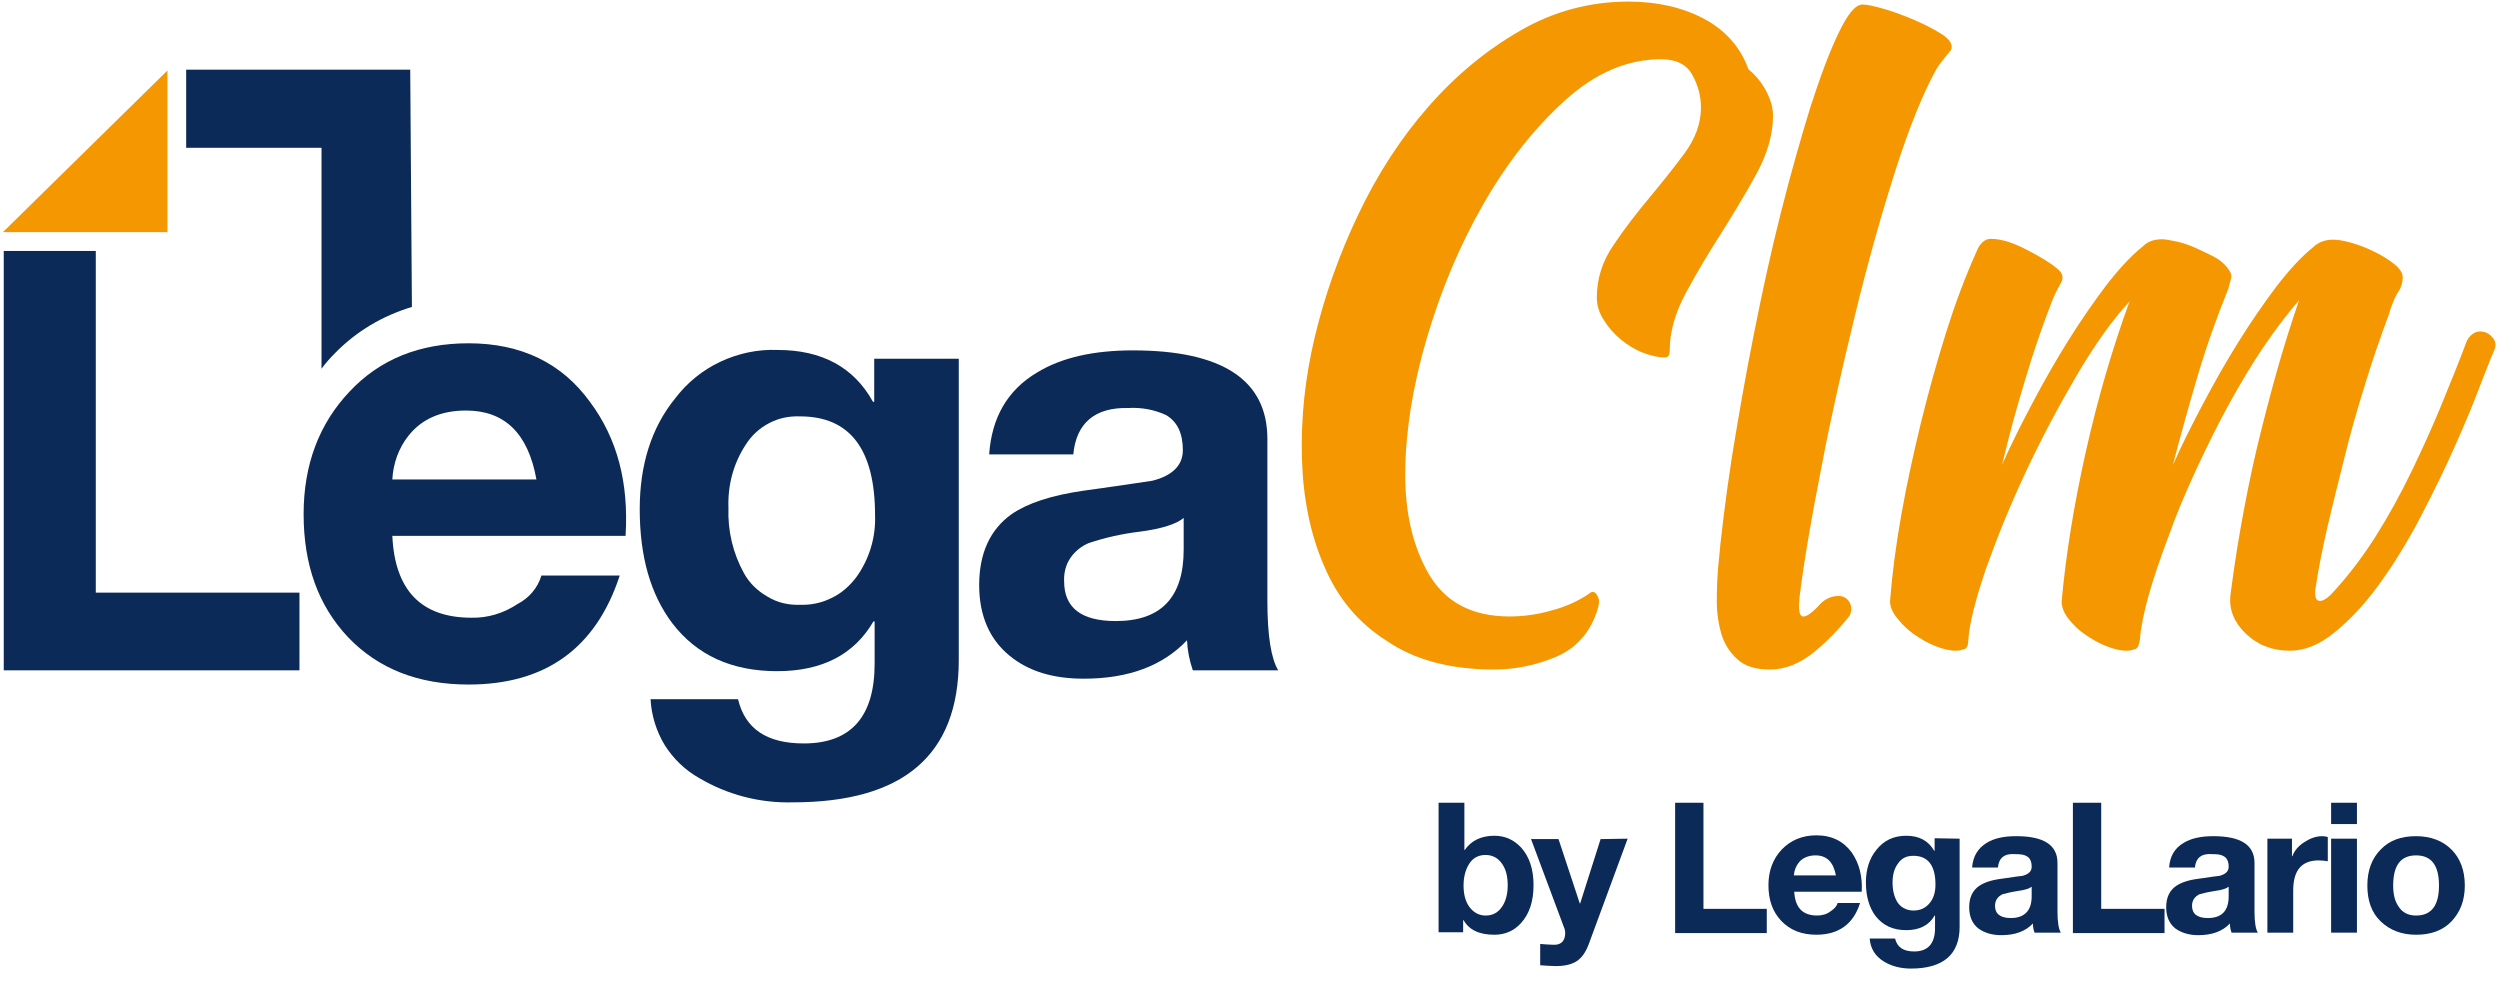<svg width="130" height="51" viewBox="0 0 130 51" fill="none" xmlns="http://www.w3.org/2000/svg">
<g clip-path="url(#clip0_1_5890)">
<path d="M74.806 48.498V41.743H76.148V44.198H76.17C76.495 43.72 77.015 43.459 77.708 43.459C78.249 43.459 78.704 43.655 79.094 44.067C79.527 44.545 79.744 45.197 79.744 46.022C79.744 46.869 79.527 47.521 79.094 47.999C78.726 48.411 78.249 48.607 77.708 48.607C76.906 48.607 76.387 48.346 76.105 47.847H76.084V48.477H74.806V48.498ZM78.401 46.044C78.401 45.588 78.314 45.218 78.119 44.936C77.924 44.632 77.621 44.458 77.253 44.458C76.885 44.458 76.582 44.61 76.387 44.936C76.213 45.218 76.105 45.588 76.105 46.044C76.105 46.478 76.192 46.847 76.387 47.13C76.603 47.434 76.885 47.608 77.253 47.608C77.621 47.608 77.903 47.456 78.119 47.13C78.293 46.869 78.401 46.5 78.401 46.044Z" fill="#0B2A57"/>
<path d="M84.638 43.611L82.603 49.128C82.451 49.519 82.256 49.802 81.996 49.975C81.736 50.149 81.368 50.236 80.913 50.236C80.675 50.236 80.393 50.214 80.09 50.193V49.085C80.567 49.128 80.827 49.128 80.87 49.128C81.216 49.107 81.39 48.889 81.39 48.52C81.39 48.412 81.368 48.303 81.325 48.216L79.614 43.633H81.043L82.148 46.978H82.169L83.231 43.633L84.638 43.611Z" fill="#0B2A57"/>
<path d="M87.107 48.498V41.743H88.58V47.26H91.872V48.52H87.107V48.498Z" fill="#0B2A57"/>
<path d="M96.81 46.369H93.301C93.345 47.195 93.734 47.607 94.493 47.607C94.752 47.607 94.991 47.542 95.186 47.39C95.38 47.26 95.51 47.13 95.554 46.956H96.723C96.377 48.063 95.597 48.606 94.449 48.606C93.691 48.606 93.085 48.368 92.63 47.89C92.175 47.412 91.959 46.804 91.959 46.022C91.959 45.283 92.197 44.653 92.651 44.175C93.106 43.698 93.713 43.437 94.449 43.437C95.251 43.437 95.857 43.741 96.29 44.328C96.68 44.892 96.853 45.566 96.81 46.369ZM93.28 45.522H95.467C95.337 44.827 94.991 44.48 94.406 44.48C94.038 44.48 93.734 44.61 93.54 44.849C93.388 45.044 93.301 45.261 93.28 45.522Z" fill="#0B2A57"/>
<path d="M101.9 43.611V48.194C101.9 49.628 101.055 50.366 99.366 50.366C98.825 50.366 98.348 50.236 97.958 49.997C97.503 49.715 97.265 49.324 97.222 48.802H98.543C98.651 49.258 98.976 49.476 99.539 49.476C100.254 49.476 100.622 49.063 100.622 48.259V47.608H100.6C100.319 48.107 99.821 48.368 99.128 48.368C98.435 48.368 97.915 48.129 97.525 47.629C97.2 47.195 97.027 46.608 97.027 45.892C97.027 45.218 97.2 44.654 97.568 44.197C97.958 43.698 98.478 43.459 99.128 43.459C99.799 43.459 100.276 43.72 100.579 44.241H100.6V43.589L101.9 43.611ZM99.496 47.347C99.864 47.347 100.146 47.217 100.362 46.934C100.557 46.695 100.644 46.37 100.644 46C100.644 45.001 100.254 44.502 99.496 44.502C99.128 44.502 98.868 44.632 98.673 44.936C98.5 45.175 98.413 45.501 98.413 45.892C98.413 46.304 98.5 46.63 98.651 46.891C98.824 47.173 99.128 47.347 99.496 47.347Z" fill="#0B2A57"/>
<path d="M103.892 45.11H102.55C102.593 44.523 102.853 44.111 103.308 43.828C103.697 43.59 104.196 43.481 104.845 43.481C106.275 43.481 106.989 43.937 106.989 44.871V47.412C106.989 47.955 107.054 48.325 107.163 48.498H105.798C105.733 48.325 105.712 48.173 105.712 48.021C105.322 48.433 104.78 48.629 104.066 48.629C103.567 48.629 103.178 48.498 102.874 48.281C102.55 48.021 102.398 47.651 102.398 47.173C102.398 46.674 102.571 46.305 102.918 46.066C103.178 45.892 103.546 45.762 104.066 45.697C104.78 45.588 105.148 45.544 105.17 45.544C105.495 45.458 105.647 45.306 105.647 45.067C105.647 44.806 105.56 44.61 105.387 44.523C105.257 44.437 105.062 44.415 104.78 44.415C104.239 44.371 103.936 44.61 103.892 45.11ZM105.647 46.609V46.109C105.538 46.196 105.3 46.283 104.954 46.326C104.542 46.392 104.282 46.457 104.131 46.5C103.871 46.63 103.741 46.826 103.741 47.108C103.741 47.521 104.022 47.738 104.564 47.738C105.278 47.738 105.647 47.347 105.647 46.609Z" fill="#0B2A57"/>
<path d="M107.791 48.498V41.743H109.263V47.26H112.555V48.52H107.791V48.498Z" fill="#0B2A57"/>
<path d="M114.136 45.11H112.794C112.837 44.523 113.075 44.111 113.552 43.828C113.942 43.59 114.461 43.481 115.089 43.481C116.519 43.481 117.234 43.937 117.234 44.871V47.412C117.234 47.955 117.298 48.325 117.407 48.498H116.042C115.977 48.325 115.956 48.173 115.956 48.021C115.566 48.433 115.024 48.629 114.31 48.629C113.812 48.629 113.422 48.498 113.119 48.281C112.794 48.021 112.642 47.651 112.642 47.173C112.642 46.674 112.815 46.305 113.162 46.066C113.422 45.892 113.79 45.762 114.31 45.697C115.024 45.588 115.393 45.544 115.414 45.544C115.739 45.458 115.891 45.306 115.891 45.067C115.891 44.806 115.804 44.61 115.631 44.523C115.501 44.437 115.306 44.415 115.024 44.415C114.483 44.371 114.18 44.61 114.136 45.11ZM115.891 46.609V46.109C115.782 46.196 115.544 46.283 115.198 46.326C114.786 46.392 114.526 46.457 114.375 46.5C114.115 46.63 113.985 46.826 113.985 47.108C113.985 47.521 114.266 47.738 114.808 47.738C115.544 47.738 115.891 47.347 115.891 46.609Z" fill="#0B2A57"/>
<path d="M117.904 48.498V43.611H119.182V44.523H119.204C119.312 44.219 119.529 43.98 119.832 43.785C120.135 43.59 120.438 43.481 120.763 43.481C120.871 43.481 120.958 43.503 121.045 43.524V44.784C120.915 44.763 120.741 44.741 120.568 44.741C119.68 44.741 119.247 45.262 119.247 46.305V48.498H117.904Z" fill="#0B2A57"/>
<path d="M122.561 41.743V42.851H121.218V41.743H122.561ZM121.218 48.498V43.611H122.561V48.498H121.218Z" fill="#0B2A57"/>
<path d="M123.102 46.044C123.102 45.262 123.34 44.632 123.795 44.176C124.25 43.698 124.856 43.481 125.636 43.481C126.394 43.481 127.022 43.72 127.477 44.176C127.932 44.632 128.17 45.262 128.17 46.044C128.17 46.826 127.932 47.434 127.477 47.912C127.022 48.39 126.394 48.607 125.636 48.607C124.878 48.607 124.272 48.368 123.795 47.912C123.319 47.456 123.102 46.826 123.102 46.044ZM124.445 46.044C124.445 46.5 124.531 46.848 124.705 47.108C124.9 47.434 125.203 47.608 125.636 47.608C126.437 47.608 126.827 47.087 126.827 46.044C126.827 45.001 126.437 44.48 125.636 44.48C124.835 44.48 124.445 45.001 124.445 46.044Z" fill="#0B2A57"/>
<path d="M0.195 34.836V13.05H4.981V30.817H15.572V34.857H0.195V34.836Z" fill="#0B2A57"/>
<path d="M32.529 27.864H20.401C20.531 30.709 21.917 32.121 24.516 32.121C25.361 32.143 26.206 31.882 26.92 31.404C27.505 31.1 27.96 30.579 28.155 29.927H32.226C30.992 33.707 28.371 35.596 24.364 35.596C21.744 35.596 19.665 34.771 18.105 33.142C16.546 31.491 15.788 29.363 15.788 26.734C15.788 24.171 16.589 22.043 18.17 20.37C19.751 18.676 21.831 17.851 24.364 17.851C27.093 17.851 29.216 18.872 30.689 20.913C32.096 22.803 32.703 25.105 32.529 27.864ZM20.401 24.931H27.895C27.462 22.542 26.249 21.348 24.235 21.348C22.935 21.348 21.939 21.782 21.246 22.651C20.726 23.302 20.445 24.106 20.401 24.931Z" fill="#0B2A57"/>
<path d="M49.856 18.654V34.315C49.856 39.267 46.975 41.722 41.215 41.722C39.504 41.765 37.836 41.331 36.363 40.462C35.627 40.049 35.02 39.463 34.566 38.746C34.132 38.029 33.873 37.204 33.829 36.357H38.377C38.745 37.899 39.872 38.659 41.799 38.659C44.247 38.659 45.481 37.269 45.481 34.511V32.317H45.416C44.42 34.033 42.752 34.901 40.413 34.901C38.053 34.901 36.233 34.076 34.955 32.404C33.829 30.905 33.266 28.95 33.266 26.474C33.266 24.172 33.873 22.238 35.107 20.718C35.735 19.892 36.536 19.241 37.468 18.806C38.399 18.372 39.417 18.155 40.435 18.198C42.73 18.198 44.398 19.089 45.394 20.892H45.459V18.654H49.856ZM41.583 31.448C42.146 31.47 42.709 31.361 43.229 31.1C43.748 30.861 44.182 30.471 44.528 30.014C45.2 29.08 45.546 27.951 45.503 26.8C45.503 23.368 44.203 21.652 41.604 21.652C41.041 21.63 40.5 21.739 40.002 21.999C39.504 22.26 39.092 22.629 38.789 23.107C38.139 24.085 37.836 25.236 37.879 26.409C37.836 27.603 38.117 28.776 38.681 29.797C38.962 30.318 39.395 30.731 39.893 31.014C40.413 31.339 40.998 31.47 41.583 31.448Z" fill="#0B2A57"/>
<path d="M55.812 23.628H51.437C51.567 21.717 52.39 20.283 53.927 19.371C55.205 18.589 56.873 18.22 58.909 18.22C63.565 18.22 65.904 19.762 65.904 22.825V31.252C65.904 33.055 66.099 34.25 66.467 34.858H62.027C61.854 34.358 61.746 33.815 61.724 33.294C60.468 34.619 58.692 35.292 56.353 35.292C54.75 35.292 53.473 34.901 52.498 34.097C51.458 33.25 50.917 32.012 50.917 30.427C50.917 28.776 51.48 27.538 52.606 26.734C53.429 26.169 54.664 25.757 56.331 25.518C58.692 25.192 59.905 24.997 59.927 24.997C60.966 24.736 61.508 24.193 61.508 23.411C61.508 22.542 61.226 21.934 60.641 21.586C60.035 21.304 59.342 21.174 58.67 21.217C56.938 21.174 55.963 21.999 55.812 23.628ZM61.551 28.581V26.93C61.204 27.234 60.446 27.494 59.277 27.646C58.367 27.755 57.479 27.951 56.635 28.233C56.245 28.385 55.898 28.667 55.66 29.015C55.422 29.362 55.313 29.797 55.335 30.231C55.335 31.6 56.223 32.295 58.021 32.295C60.381 32.295 61.551 31.057 61.551 28.581Z" fill="#0B2A57"/>
<path d="M0.151 12.072H8.706V3.667L0.151 12.072Z" fill="#F49700"/>
<path d="M9.681 3.624H21.332L21.419 15.961C19.903 16.417 18.539 17.221 17.434 18.35C17.174 18.611 16.936 18.871 16.719 19.175V7.685H9.681V3.624Z" fill="#0B2A57"/>
<path d="M84.681 0.083C86.176 0.083 87.497 0.387 88.601 0.974C89.706 1.56 90.507 2.451 90.919 3.602C91.309 3.928 91.612 4.297 91.85 4.753C92.088 5.209 92.197 5.622 92.197 6.013C92.197 6.968 91.915 7.968 91.352 9.01C90.789 10.053 90.161 11.074 89.511 12.116C88.84 13.159 88.233 14.18 87.67 15.222C87.107 16.265 86.825 17.264 86.825 18.22C86.825 18.48 86.739 18.589 86.566 18.589C86.241 18.589 85.873 18.502 85.461 18.35C85.049 18.198 84.66 17.959 84.313 17.677C83.967 17.394 83.663 17.069 83.425 16.678C83.165 16.308 83.035 15.896 83.035 15.461C83.035 14.505 83.317 13.593 83.902 12.746C84.465 11.899 85.093 11.095 85.743 10.313C86.392 9.531 87.02 8.75 87.583 7.989C88.147 7.229 88.45 6.425 88.45 5.6C88.45 4.992 88.298 4.427 87.995 3.884C87.692 3.341 87.15 3.08 86.371 3.08C84.616 3.08 82.949 3.797 81.368 5.231C79.787 6.664 78.379 8.445 77.144 10.596C75.91 12.746 74.935 15.07 74.199 17.568C73.463 20.066 73.094 22.39 73.073 24.54C73.051 26.691 73.484 28.472 74.329 29.905C75.195 31.339 76.581 32.056 78.487 32.056C79.159 32.056 79.895 31.969 80.653 31.752C81.411 31.556 82.082 31.252 82.645 30.861C82.819 30.709 82.97 30.774 83.079 31.013C83.187 31.165 83.165 31.426 83.035 31.817C82.645 32.946 81.931 33.728 80.891 34.163C79.852 34.597 78.79 34.814 77.686 34.814C75.412 34.814 73.549 34.315 72.098 33.316C70.647 32.403 69.564 31.1 68.871 29.471C68.156 27.842 67.767 25.974 67.702 23.889C67.637 21.804 67.853 19.675 68.373 17.503C68.893 15.331 69.651 13.202 70.647 11.117C71.643 9.032 72.856 7.164 74.286 5.535C75.715 3.906 77.296 2.603 79.072 1.582C80.805 0.583 82.689 0.083 84.681 0.083Z" fill="#F49700"/>
<path d="M95.619 30.992C96.182 30.992 96.463 31.665 96.117 32.099C95.532 32.816 94.947 33.403 94.341 33.902C93.583 34.511 92.825 34.815 92.045 34.815C91.287 34.815 90.724 34.641 90.334 34.272C89.944 33.924 89.663 33.468 89.511 32.968C89.36 32.447 89.273 31.882 89.273 31.274C89.273 30.666 89.295 30.101 89.338 29.558C89.49 27.842 89.728 25.931 90.053 23.802C90.399 21.674 90.767 19.545 91.201 17.373C91.634 15.201 92.088 13.094 92.608 11.052C93.128 8.989 93.648 7.164 94.146 5.557C94.666 3.95 95.142 2.668 95.619 1.691C96.073 0.735 96.485 0.235 96.853 0.235C97.091 0.235 97.481 0.322 98.001 0.474C98.521 0.626 99.041 0.822 99.539 1.039C100.058 1.256 100.513 1.495 100.903 1.734C101.293 1.973 101.488 2.212 101.488 2.429C101.488 2.538 101.445 2.625 101.38 2.69C101.228 2.864 101.12 3.016 101.011 3.146C100.903 3.276 100.795 3.428 100.687 3.602C100.015 4.818 99.3 6.556 98.564 8.858C97.828 11.161 97.135 13.615 96.485 16.287C95.835 18.959 95.229 21.587 94.731 24.215C94.211 26.843 93.821 29.102 93.583 30.992C93.518 31.6 93.54 31.948 93.691 32.034C93.821 32.121 94.081 31.991 94.449 31.622C94.471 31.6 94.514 31.556 94.536 31.535C94.644 31.404 94.991 30.992 95.597 30.992H95.619Z" fill="#F49700"/>
<path d="M98.282 31.252C98.391 29.862 98.585 28.363 98.867 26.777C99.148 25.192 99.495 23.606 99.885 21.999C100.275 20.413 100.708 18.849 101.184 17.329C101.661 15.808 102.181 14.418 102.765 13.115C102.939 12.659 103.199 12.42 103.523 12.42C104.065 12.42 104.671 12.615 105.386 12.985C106.101 13.354 106.642 13.68 106.989 13.984C107.27 14.201 107.335 14.462 107.14 14.766C106.967 15.07 106.815 15.374 106.707 15.656C106.209 16.938 105.732 18.306 105.299 19.783C104.845 21.26 104.455 22.715 104.108 24.171C104.563 23.128 105.104 22.064 105.689 20.956C106.274 19.848 106.88 18.784 107.53 17.741C108.18 16.699 108.83 15.765 109.479 14.896C110.129 14.049 110.779 13.332 111.428 12.811C111.688 12.55 112.013 12.442 112.446 12.442C112.598 12.442 112.815 12.485 113.139 12.55C113.464 12.615 113.789 12.724 114.136 12.876C114.482 13.028 114.785 13.18 115.089 13.332C115.392 13.484 115.63 13.68 115.803 13.897C115.977 14.114 116.063 14.288 116.02 14.462C115.977 14.614 115.933 14.809 115.868 15.026C115.262 16.525 114.72 18.046 114.266 19.588C113.811 21.13 113.378 22.672 112.988 24.192C113.443 23.15 113.984 22.086 114.569 20.978C115.154 19.87 115.76 18.806 116.41 17.763C117.059 16.721 117.709 15.787 118.359 14.918C119.009 14.071 119.658 13.354 120.308 12.833C120.59 12.572 120.936 12.463 121.326 12.463C121.543 12.463 121.846 12.507 122.236 12.615C122.625 12.724 123.037 12.876 123.427 13.072C123.838 13.267 124.185 13.484 124.488 13.723C124.791 13.962 124.943 14.201 124.943 14.44C124.943 14.549 124.921 14.635 124.9 14.744C124.878 14.853 124.835 14.94 124.791 15.048C124.64 15.265 124.531 15.482 124.445 15.7C124.358 15.917 124.271 16.156 124.207 16.395C123.773 17.546 123.362 18.741 122.972 20.022C122.582 21.282 122.214 22.542 121.911 23.802C121.586 25.061 121.304 26.256 121.023 27.407C120.763 28.58 120.546 29.623 120.416 30.535C120.351 30.926 120.395 31.165 120.546 31.23C120.698 31.295 120.936 31.187 121.218 30.904C121.997 30.079 122.755 29.101 123.47 27.994C124.185 26.864 124.835 25.691 125.419 24.475C126.004 23.259 126.546 22.064 127.022 20.891C127.498 19.718 127.932 18.654 128.278 17.72C128.386 17.503 128.538 17.372 128.711 17.285C128.885 17.22 129.058 17.22 129.253 17.285C129.426 17.351 129.578 17.481 129.686 17.655C129.794 17.828 129.794 18.024 129.686 18.241C129.426 18.849 129.123 19.653 128.733 20.652C128.343 21.651 127.867 22.737 127.347 23.888C126.805 25.061 126.221 26.212 125.593 27.407C124.943 28.58 124.271 29.644 123.557 30.6C122.842 31.556 122.106 32.316 121.348 32.924C120.59 33.532 119.832 33.837 119.074 33.837C118.142 33.837 117.384 33.532 116.778 32.946C116.171 32.359 115.912 31.708 115.977 30.991C116.128 29.84 116.301 28.623 116.54 27.299C116.778 25.974 117.038 24.649 117.363 23.28C117.688 21.934 118.034 20.587 118.402 19.284C118.77 17.98 119.16 16.764 119.55 15.613C118.987 16.265 118.381 17.046 117.731 18.002C117.081 18.958 116.475 19.979 115.868 21.087C115.262 22.194 114.699 23.345 114.157 24.518C113.616 25.691 113.139 26.821 112.75 27.928C112.338 29.015 111.992 30.035 111.732 30.948C111.472 31.882 111.32 32.642 111.277 33.25C111.234 33.532 111.169 33.706 111.039 33.75C110.909 33.793 110.757 33.837 110.584 33.837C110.259 33.837 109.912 33.75 109.523 33.597C109.133 33.446 108.765 33.228 108.418 32.989C108.072 32.75 107.79 32.468 107.552 32.164C107.313 31.86 107.205 31.556 107.205 31.273C107.422 28.884 107.833 26.299 108.461 23.497C109.089 20.695 109.847 18.111 110.735 15.678C109.847 16.634 108.916 17.937 107.963 19.566C107.01 21.195 106.122 22.867 105.321 24.584C104.52 26.299 103.848 27.95 103.285 29.536C102.744 31.121 102.419 32.359 102.354 33.25C102.354 33.532 102.289 33.706 102.159 33.75C102.029 33.793 101.877 33.837 101.704 33.837C101.379 33.837 101.033 33.75 100.643 33.597C100.253 33.446 99.885 33.228 99.538 32.989C99.192 32.75 98.91 32.468 98.672 32.164C98.391 31.838 98.282 31.534 98.282 31.252Z" fill="#F49700"/>
</g>
<defs>
<clipPath id="clip0_1_5890">
<rect width="130" height="50.795" fill="white"/>
</clipPath>
</defs>
</svg>
